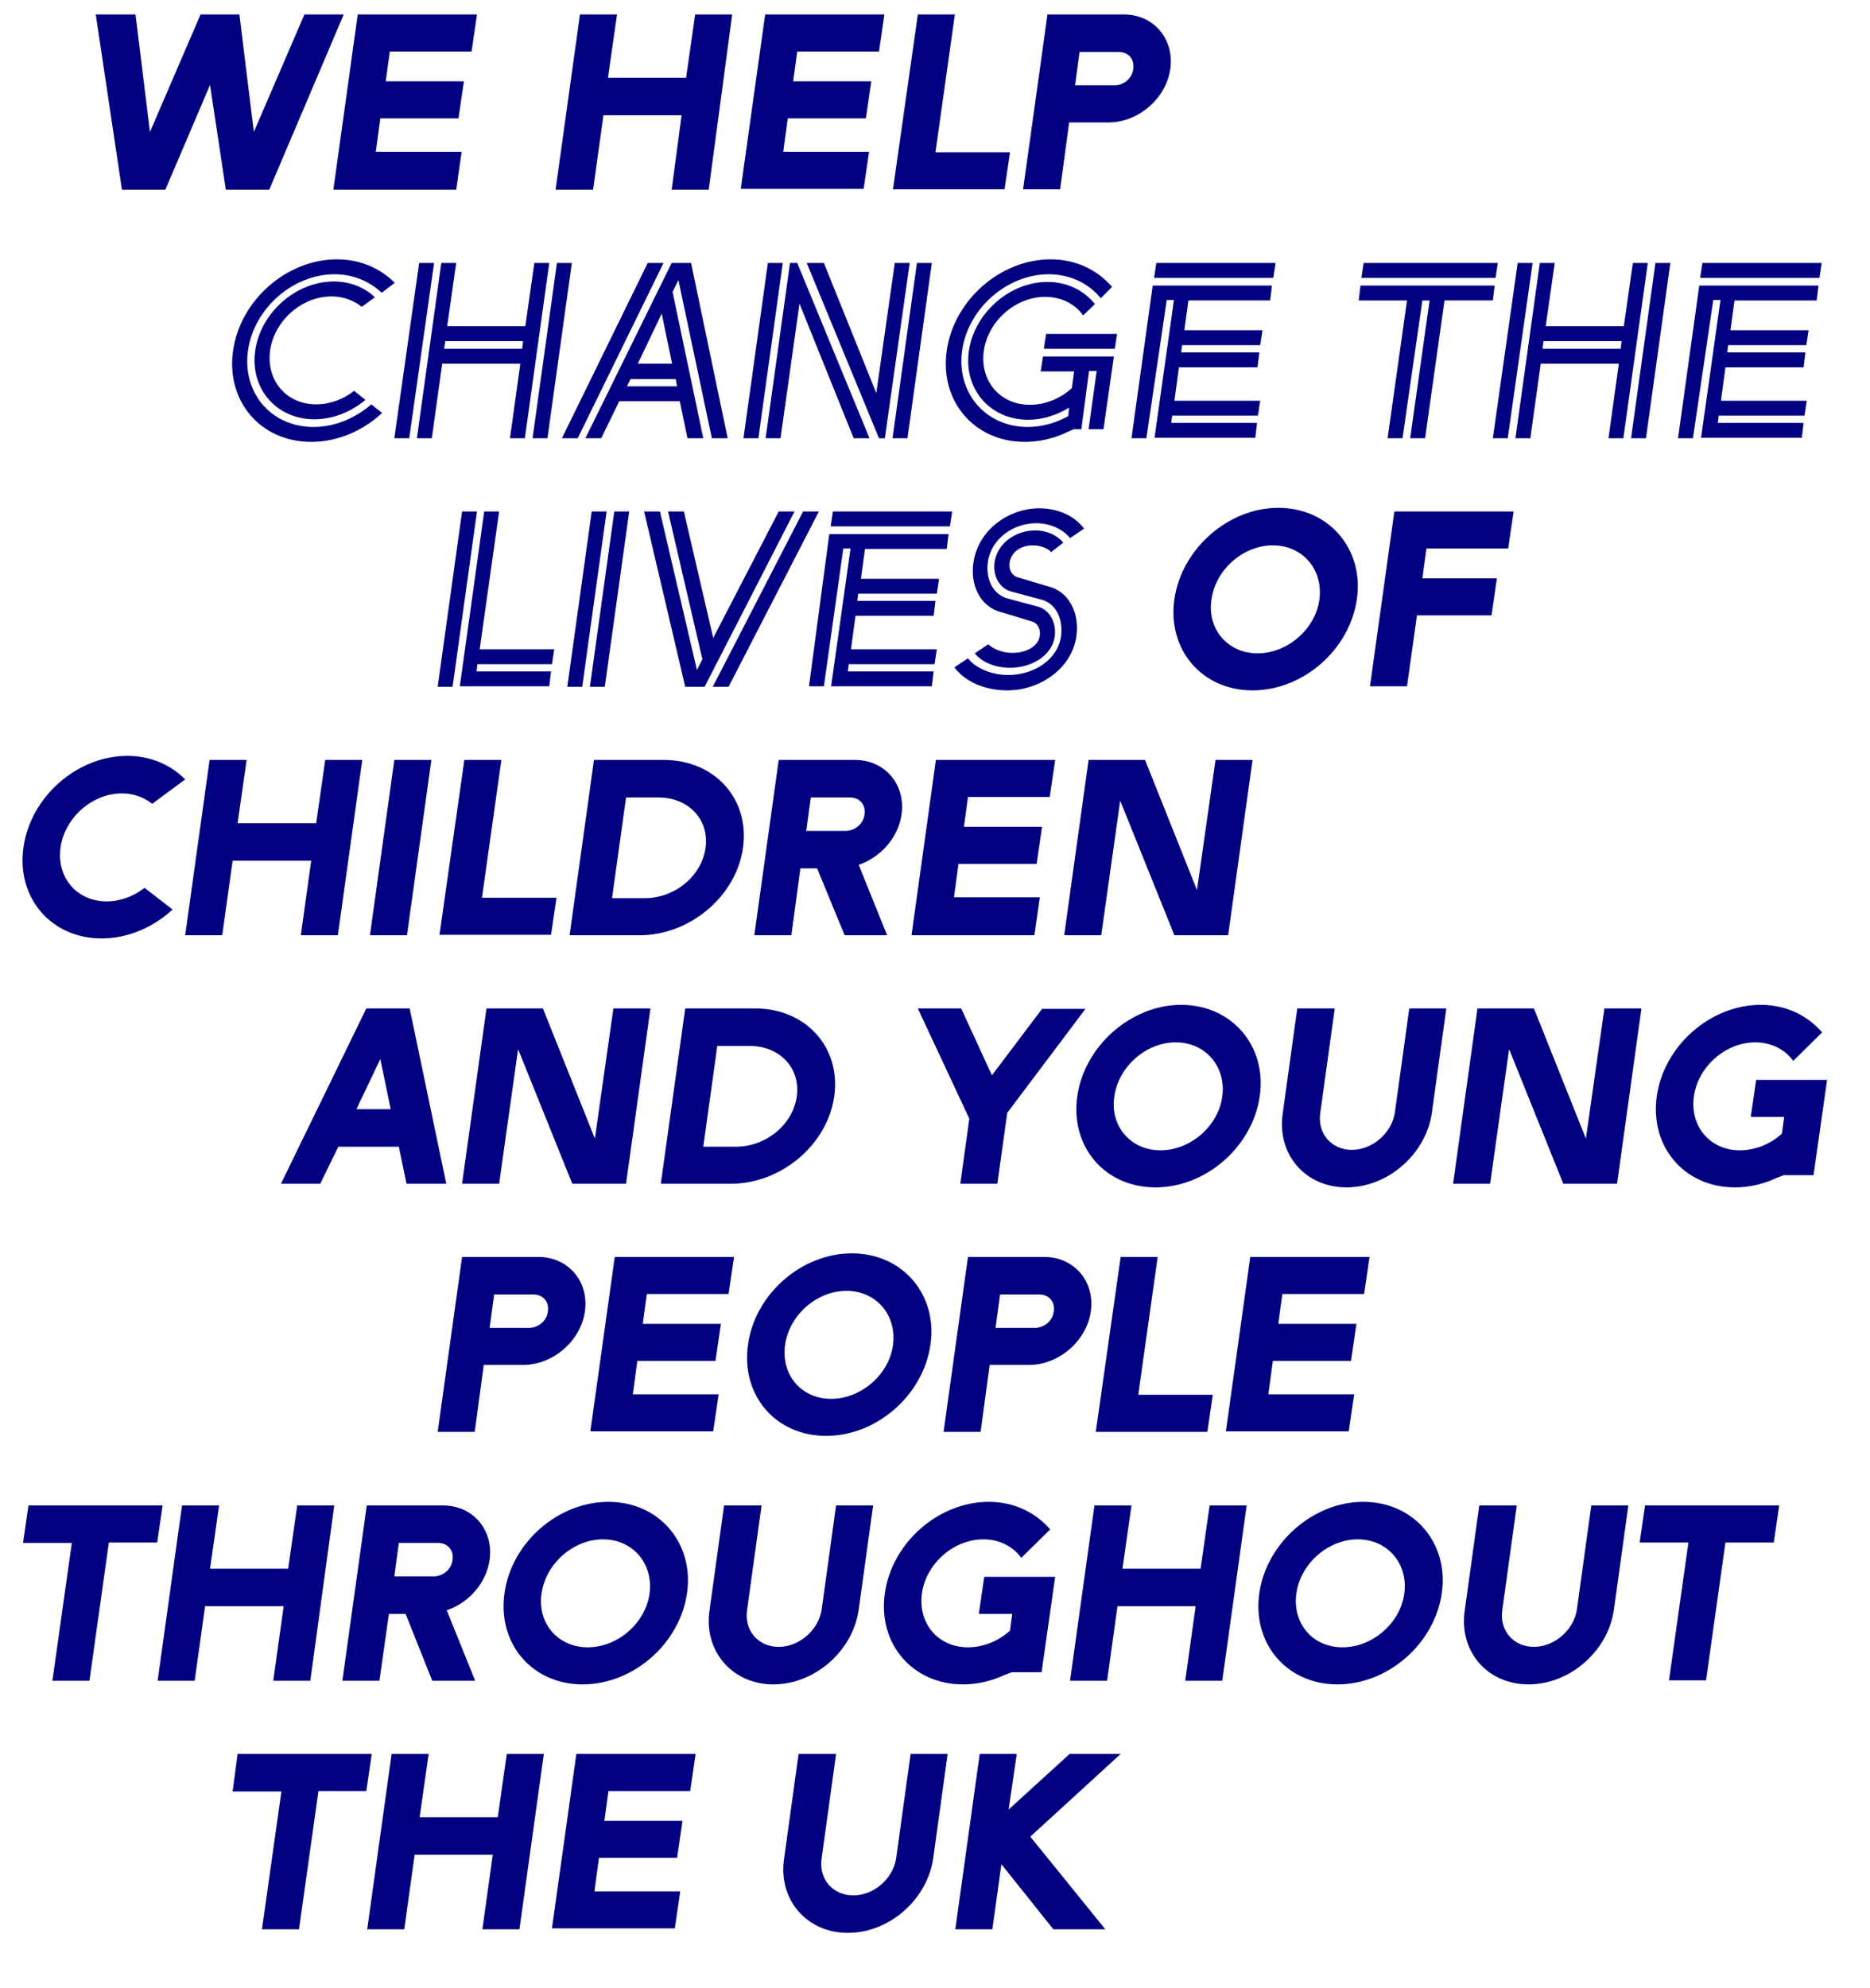 <?xml version="1.0" encoding="utf-8"?>
<!-- Generator: Adobe Illustrator 27.2.0, SVG Export Plug-In . SVG Version: 6.00 Build 0)  -->
<svg version="1.1" id="Layer_1" xmlns="http://www.w3.org/2000/svg" xmlns:xlink="http://www.w3.org/1999/xlink" x="0px" y="0px"
	 viewBox="0 0 414 440" style="enable-background:new 0 0 414 440;" xml:space="preserve">
<style type="text/css">
	.st0{enable-background:new    ;}
	.st1{fill:#000080;}
</style>
<g class="st0">
	<path class="st1" d="M21.2,3.2H30l3.2,26l11.2-26H53l3.2,26l11.2-26h8.7L59.6,42h-9.6l-3.5-23.2L36.6,42h-9.6L21.2,3.2z"/>
	<path class="st1" d="M79.2,3.2h26.4l-1.2,8.2H86.3l-0.9,6.6h17.3l-1.2,8.2H84.2l-1,7.4h19L101,42H73.8L79.2,3.2z"/>
	<path class="st1" d="M150.9,25.5h-17.3L131.3,42H123l5.4-38.8h8.2l-2,14h17.3l2-14h8.2L156.9,42h-8.2L150.9,25.5z"/>
	<path class="st1" d="M169.4,3.2h26.4l-1.2,8.2h-18.1l-0.9,6.6h17.3l-1.2,8.2h-17.3l-1,7.4h19l-1.2,8.2H164L169.4,3.2z"/>
	<path class="st1" d="M203.2,3.2h8.2l-4.3,30.5h16.5l-1.2,8.2h-24.7L203.2,3.2z"/>
	<path class="st1" d="M231.9,3.2h16.9c6.6,0,11.2,5.4,10.3,12c-0.9,6.6-7.1,11.9-13.7,11.9h-8.7l-2,14.8h-8.2L231.9,3.2z M239,11.5
		l-1,7.4h8.7c2.1,0,4-1.6,4.2-3.7c0.3-2.1-1.1-3.7-3.2-3.7H239z"/>
</g>
<g class="st0">
	<path class="st1" d="M84.5,64.8c-2.6-2.5-6.3-4.1-10.4-4.1c-9.3,0-17.9,7.6-19.2,16.9S60,94.5,69.4,94.5c4.7,0,9.2-1.9,12.8-5
		l2.4,1.9c-4.2,3.9-9.8,6.4-15.7,6.4c-11.2,0-18.9-9-17.3-20.2c1.6-11.2,11.9-20.2,23-20.2c5.2,0,9.6,2,12.8,5.2L84.5,64.8z
		 M80.1,67.9c-1.8-1.4-4.1-2.3-6.7-2.3c-6.6,0-12.7,5.4-13.6,12c-0.9,6.6,3.6,11.9,10.2,11.9c3,0,6-1.1,8.4-3l2.5,2
		c-3.1,2.6-7.1,4.3-11.3,4.3c-8.4,0-14.3-6.8-13.1-15.2c1.2-8.4,9-15.3,17.4-15.3c3.6,0,6.8,1.3,9.1,3.5L80.1,67.9z"/>
	<path class="st1" d="M92.8,58.2h3.3L90.6,97h-3.3L92.8,58.2z M115.2,80.5H97.9L95.6,97h-3.3l5.4-38.8h3.3l-2,14h17.3l2-14h3.3
		L116.2,97h-3.3L115.2,80.5z M98.3,77.2h17.3l0.2-1.7H98.6L98.3,77.2z M123.3,58.2h3.3L121.2,97h-3.3L123.3,58.2z"/>
	<path class="st1" d="M143.4,58.2h3.5l-19,38.8h-3.5L143.4,58.2z M148.7,58.2h4.3l8.1,38.8h-3.5l-7.4-35l-1.3,2.6l6.8,32.4h-3.5
		l-1.7-8.2h-13.4l-4,8.2h-3.5L148.7,58.2z M138.8,85.5h11.1l-0.3-1.6h-10L138.8,85.5z M141.2,80.5h7.6l-2.3-11.1L141.2,80.5z"/>
	<path class="st1" d="M170,58.2h3.3L167.9,97h-3.3L170,58.2z M177,67.2L172.8,97h-3.3l5.4-38.8h1.6l16,38.8H189L177,67.2z
		 M178.6,58.2h3.8L194,87l4.1-28.8h3.3L195.9,97h-1.3L178.6,58.2z M203,58.2h3.3L200.9,97h-3.3L203,58.2z"/>
	<path class="st1" d="M236.7,90.2c-2.7,1.7-5.9,2.7-9.1,2.7c-8.4,0-14.3-6.8-13.1-15.2c1.2-8.4,9-15.3,17.4-15.3
		c4.4,0,8.1,1.9,10.5,4.9l-2.6,2.5c-1.8-2.5-4.8-4.1-8.4-4.1c-6.6,0-12.7,5.4-13.6,12c-0.9,6.6,3.6,11.9,10.2,11.9
		c3.4,0,6.8-1.4,9.3-3.7l0.5-3.7h-7.4l0.5-3.3h15.7L244.3,95H241l1.8-12.9h-1.7L239.4,95h-1.7l-1.8,0.8c-2.8,1.3-5.9,2-9,2
		c-11.2,0-18.9-9-17.3-20.2c1.6-11.2,11.9-20.2,23-20.2c5.7,0,10.4,2.4,13.6,6.1l-2.5,2.5c-2.6-3.2-6.7-5.3-11.5-5.3
		c-9.3,0-17.9,7.6-19.2,16.9c-1.3,9.3,5.2,16.9,14.5,16.9c3.2,0,6.3-0.9,9-2.4L236.7,90.2z M231.1,77.2l0.5-3.3h15.7l-0.5,3.3H231.1
		z"/>
	<path class="st1" d="M255.2,63.2h26.4l-0.4,3.3h-18.1l-0.9,6.6h17.3l-0.5,3.3h-17.3l-0.2,1.6h17.3l-0.4,3.3H261l-1,7.4h19l-0.5,3.3
		h-19l-0.2,1.6h19l-0.4,3.3h-22.3l4.3-30.5h-1.6L253.8,97h-3.3L255.2,63.2z M256,58.2h26.4l-0.5,3.3h-26.4L256,58.2z"/>
	<path class="st1" d="M301.2,63.2h29.7l-0.4,3.3h-10.7L315.5,97h-3.3l4.3-30.5h-1.6L310.5,97h-3.3l4.3-30.5h-10.7L301.2,63.2z
		 M301.9,58.2h29.7l-0.5,3.3h-29.7L301.9,58.2z"/>
	<path class="st1" d="M336,58.2h3.3L333.8,97h-3.3L336,58.2z M358.4,80.5h-17.3L338.8,97h-3.3l5.4-38.8h3.3l-2,14h17.3l2-14h3.3
		L359.4,97h-3.3L358.4,80.5z M341.5,77.2h17.3l0.2-1.7h-17.3L341.5,77.2z M366.5,58.2h3.3L364.4,97h-3.3L366.5,58.2z"/>
	<path class="st1" d="M376.2,63.2h26.4l-0.4,3.3H384l-0.9,6.6h17.3l-0.5,3.3h-17.3l-0.2,1.6h17.3l-0.4,3.3h-17.3l-1,7.4h19l-0.5,3.3
		h-19l-0.2,1.6h19l-0.4,3.3h-22.3l4.3-30.5h-1.6L374.8,97h-3.3L376.2,63.2z M376.9,58.2h26.4l-0.5,3.3h-26.4L376.9,58.2z"/>
</g>
<g class="st0">
	<path class="st1" d="M102.3,113.2h3.3l-5.4,38.8h-3.3L102.3,113.2z M107.2,113.2h3.3l-4.3,30.5h16.5l-0.5,3.3h-16.5l-0.2,1.6H122
		l-0.4,3.3h-19.8L107.2,113.2z"/>
	<path class="st1" d="M131,113.2h3.3l-5.4,38.8h-3.3L131,113.2z M136,113.2h3.3l-5.4,38.8h-3.3L136,113.2z"/>
	<path class="st1" d="M142.6,113.2h3.5l8.2,35.1l1.2-2.4l-7.6-32.7h3.5l6.5,28l14.5-28h3.5L156,152h-4.3L142.6,113.2z M161.3,152
		h-3.5l20-38.8h3.5L161.3,152z"/>
	<path class="st1" d="M183.6,118.2H210l-0.4,3.3h-18.1l-0.9,6.6h17.3l-0.5,3.3H190l-0.2,1.6h17.3l-0.4,3.3h-17.3l-1,7.4h19l-0.5,3.3
		h-19l-0.2,1.6h19l-0.4,3.3h-22.3l4.3-30.5h-1.6l-4.3,30.5h-3.3L183.6,118.2z M184.4,113.2h26.4l-0.5,3.3h-26.4L184.4,113.2z"/>
	<path class="st1" d="M232.7,122.2c-0.6-0.8-2.3-1.5-4.1-1.5c-2.7,0-4.8,1.6-5.1,3.9c-0.2,1.5,0.6,2.9,1.9,3.2l6.7,2
		c4.8,1.2,6.9,6.2,6.2,11c-1,7.2-8.1,12-15.3,12c-5.2,0-9.5-2.1-11.7-5.1l3-2c1.5,2,5,3.7,8.9,3.7c5.6,0,10.9-3.3,11.7-8.5
		c0.5-3.6-0.9-7.3-4.4-8.2l-6.7-1.8c-2.8-0.8-4-3.8-3.6-6.5c0.6-4.2,4.7-7,9-7c2.7,0,5,1.2,6.2,2.7L232.7,122.2z M236.9,119.1
		c-1.4-1.8-4.2-3.3-7.5-3.3c-5.1,0-10,3.5-10.7,8.6c-0.5,3.6,1,7.2,4.5,8.1l6.7,1.8c2.7,0.8,4,3.8,3.6,6.6c-0.6,4.2-5.1,6.9-9.9,6.9
		c-3.3,0-6.3-1.3-7.8-3.2l3-2c0.9,0.9,3,1.9,5.3,1.9c3.2,0,5.8-1.5,6.1-3.8c0.2-1.5-0.5-2.9-1.9-3.2l-6.6-2
		c-4.8-1.2-6.9-6.1-6.2-10.9c1-7.3,7.8-12.1,14.6-12.1c4.4,0,8,1.9,9.9,4.5L236.9,119.1z"/>
</g>
<g class="st0">
	<path class="st1" d="M283,112.4c11.2,0,19,9.1,17.4,20.2c-1.6,11.2-11.9,20.2-23.1,20.2c-11.2,0-18.9-9-17.3-20.2
		C261.6,121.5,271.9,112.4,283,112.4z M278.4,144.6c6.6,0,12.8-5.3,13.7-11.9c0.9-6.6-3.7-12-10.3-12c-6.6,0-12.7,5.4-13.6,12
		C267.2,139.2,271.8,144.6,278.4,144.6z"/>
	<path class="st1" d="M308.7,113.2h26.4l-1.2,8.2h-18.1l-0.9,6.6h16.5l-1.2,8.2h-16.5l-2.2,15.7h-8.2L308.7,113.2z"/>
</g>
<g class="st0">
	<path class="st1" d="M33.7,177.9c-1.8-1.4-4.1-2.3-6.7-2.3c-6.6,0-12.7,5.4-13.6,12c-0.9,6.6,3.6,11.9,10.2,11.9c3,0,6-1.1,8.4-3
		l6.2,4.8c-4.2,3.9-9.8,6.4-15.7,6.4c-11.2,0-18.9-9-17.3-20.2c1.6-11.2,11.9-20.2,23-20.2c5.2,0,9.6,2,12.8,5.2L33.7,177.9z"/>
	<path class="st1" d="M68.9,190.5H51.5L49.2,207H41l5.4-38.8h8.2l-2,14H70l2-14h8.2L74.8,207h-8.2L68.9,190.5z"/>
	<path class="st1" d="M87.3,168.2h8.2L90.1,207h-8.2L87.3,168.2z"/>
	<path class="st1" d="M102.8,168.2h8.2l-4.3,30.5h16.5l-1.2,8.2H97.3L102.8,168.2z"/>
	<path class="st1" d="M131.5,168.2H147c11.2,0,19,8.6,17.5,19.4c-1.5,10.8-11.8,19.4-22.9,19.4h-15.5L131.5,168.2z M138.6,176.5
		l-3.1,22.3h7.2c6.6,0,12.6-4.8,13.5-11.1c0.9-6.3-3.8-11.2-10.4-11.2H138.6z"/>
	<path class="st1" d="M180.9,192.2h-3.7l-2,14.8H167l5.4-38.8h16.9c6.6,0,11.2,5.4,10.3,12c-0.7,5.2-4.7,9.6-9.5,11.2l6.3,15.6H187
		L180.9,192.2z M179.5,176.5l-1,7.4h8.7c2.1,0,4-1.6,4.2-3.7c0.3-2.1-1.1-3.7-3.2-3.7H179.5z"/>
	<path class="st1" d="M207.2,168.2h26.4l-1.2,8.2h-18.1l-0.9,6.6h17.3l-1.2,8.2h-17.3l-1,7.4h19L229,207h-27.2L207.2,168.2z"/>
	<path class="st1" d="M248,177.2l-4.2,29.8h-8.2l5.4-38.8h12.5L265,197l4.1-28.8h8.2l-5.4,38.8H260L248,177.2z"/>
</g>
<g class="st0">
	<path class="st1" d="M81.1,223.2h9.6l8.1,38.8H90l-1.7-8.2H74.9l-4,8.2h-8.7L81.1,223.2z M78.9,245.5h7.6l-2.3-11.1L78.9,245.5z"/>
	<path class="st1" d="M114.7,232.2l-4.2,29.8h-8.2l5.4-38.8h12.5l11.5,28.8l4.1-28.8h8.2l-5.4,38.8h-11.9L114.7,232.2z"/>
	<path class="st1" d="M151.7,223.2h15.5c11.2,0,19,8.6,17.5,19.4c-1.5,10.8-11.8,19.4-22.9,19.4h-15.5L151.7,223.2z M158.8,231.5
		l-3.1,22.3h7.2c6.6,0,12.6-4.8,13.5-11.1s-3.8-11.2-10.4-11.2H158.8z"/>
	<path class="st1" d="M219.6,238l11.1-14.7h9.6l-17.3,23l-2.2,15.7h-8.2l2-14.4l-11.4-24.4h9.6L219.6,238z"/>
	<path class="st1" d="M261.5,222.4c11.2,0,19,9.1,17.4,20.2c-1.6,11.2-11.9,20.2-23.1,20.2c-11.2,0-18.9-9-17.3-20.2
		C240.1,231.5,250.4,222.4,261.5,222.4z M256.9,254.6c6.6,0,12.8-5.3,13.7-11.9s-3.7-12-10.3-12c-6.6,0-12.7,5.4-13.6,12
		C245.7,249.2,250.3,254.6,256.9,254.6z"/>
	<path class="st1" d="M295.5,223.2l-3.2,23.1c-0.7,4.6,2.5,8.2,7,8.2s8.8-3.7,9.5-8.2l3.2-23.1h8.2l-3.2,23.1
		c-1.3,9.1-9.7,16.5-18.9,16.5s-15.5-7.4-14.1-16.5l3.2-23.1H295.5z"/>
	<path class="st1" d="M334.1,232.2l-4.2,29.8h-8.2l5.4-38.8h12.5l11.5,28.8l4.1-28.8h8.2L358,262h-11.9L334.1,232.2z"/>
	<path class="st1" d="M393.1,260.8c-2.8,1.3-5.9,2-9,2c-11.2,0-18.9-9-17.3-20.2c1.6-11.2,11.9-20.2,23-20.2
		c5.7,0,10.4,2.4,13.6,6.1l-6.4,6.3c-1.8-2.5-4.8-4.1-8.4-4.1c-6.6,0-12.7,5.4-13.6,12s3.6,11.9,10.2,11.9c3.4,0,6.8-1.4,9.3-3.7
		l0.5-3.7h-7.4l1.2-8.2h15.7l-3,21.1h-6.6L393.1,260.8z"/>
</g>
<g class="st0">
	<path class="st1" d="M102.3,278.2h16.9c6.6,0,11.2,5.4,10.3,12c-0.9,6.6-7.1,11.9-13.7,11.9h-8.7l-2,14.8h-8.2L102.3,278.2z
		 M109.4,286.5l-1,7.4h8.7c2.1,0,4-1.6,4.2-3.7c0.3-2.1-1.1-3.7-3.2-3.7H109.4z"/>
	<path class="st1" d="M136.1,278.2h26.4l-1.2,8.2h-18.1l-0.9,6.6h17.3l-1.2,8.2h-17.3l-1,7.4h19l-1.2,8.2h-27.2L136.1,278.2z"/>
	<path class="st1" d="M188.6,277.4c11.2,0,19,9.1,17.4,20.2c-1.6,11.2-11.9,20.2-23.1,20.2s-18.9-9-17.3-20.2
		C167.1,286.5,177.4,277.4,188.6,277.4z M184,309.6c6.6,0,12.8-5.3,13.7-11.9c0.9-6.6-3.7-12-10.3-12s-12.7,5.4-13.6,12
		S177.4,309.6,184,309.6z"/>
	<path class="st1" d="M214.3,278.2h16.9c6.6,0,11.2,5.4,10.3,12c-0.9,6.6-7.1,11.9-13.7,11.9h-8.7l-2,14.8h-8.2L214.3,278.2z
		 M221.4,286.5l-1,7.4h8.7c2.1,0,4-1.6,4.2-3.7c0.3-2.1-1.1-3.7-3.2-3.7H221.4z"/>
	<path class="st1" d="M248.1,278.2h8.2l-4.3,30.5h16.5l-1.2,8.2h-24.7L248.1,278.2z"/>
	<path class="st1" d="M276.8,278.2h26.4l-1.2,8.2h-18.1l-0.9,6.6h17.3l-1.2,8.2h-17.3l-1,7.4h19l-1.2,8.2h-27.2L276.8,278.2z"/>
</g>
<g class="st0">
	<path class="st1" d="M6.3,333.2H36l-1.2,8.2H24.1L19.8,372h-8.2l4.3-30.5H5.1L6.3,333.2z"/>
	<path class="st1" d="M62.8,355.5H45.4L43.1,372h-8.2l5.4-38.8h8.2l-2,14h17.3l2-14h8.2L68.7,372h-8.2L62.8,355.5z"/>
	<path class="st1" d="M89.8,357.2h-3.7L84,372h-8.2l5.4-38.8h16.9c6.6,0,11.2,5.4,10.3,12c-0.7,5.2-4.7,9.6-9.5,11.2l6.3,15.6h-9.5
		L89.8,357.2z M88.3,341.5l-1,7.4H96c2.1,0,4-1.6,4.2-3.7c0.3-2.1-1.1-3.7-3.2-3.7H88.3z"/>
	<path class="st1" d="M134.7,332.4c11.2,0,19,9.1,17.4,20.2c-1.6,11.2-11.9,20.2-23.1,20.2c-11.2,0-18.9-9-17.3-20.2
		C113.2,341.5,123.5,332.4,134.7,332.4z M130.1,364.6c6.6,0,12.8-5.3,13.7-11.9c0.9-6.6-3.7-12-10.3-12s-12.7,5.4-13.6,12
		C118.9,359.2,123.5,364.6,130.1,364.6z"/>
	<path class="st1" d="M168.6,333.2l-3.2,23.1c-0.7,4.6,2.5,8.2,7,8.2s8.8-3.7,9.5-8.2l3.2-23.1h8.2l-3.2,23.1
		c-1.3,9.1-9.7,16.5-18.9,16.5c-9.1,0-15.5-7.4-14.1-16.5l3.2-23.1H168.6z"/>
	<path class="st1" d="M222.2,370.8c-2.8,1.3-5.9,2-9,2c-11.2,0-18.9-9-17.3-20.2c1.6-11.2,11.9-20.2,23-20.2
		c5.7,0,10.4,2.4,13.6,6.1l-6.4,6.3c-1.8-2.5-4.8-4.1-8.4-4.1c-6.6,0-12.7,5.4-13.6,12c-0.9,6.6,3.6,11.9,10.2,11.9
		c3.4,0,6.8-1.4,9.3-3.7l0.5-3.7h-7.4l1.2-8.2h15.7l-3,21.1H224L222.2,370.8z"/>
	<path class="st1" d="M264.7,355.5h-17.3l-2.3,16.5h-8.2l5.4-38.8h8.2l-2,14h17.3l2-14h8.2l-5.4,38.8h-8.2L264.7,355.5z"/>
	<path class="st1" d="M301.8,332.4c11.2,0,19,9.1,17.4,20.2c-1.6,11.2-11.9,20.2-23.1,20.2c-11.2,0-18.9-9-17.3-20.2
		C280.4,341.5,290.7,332.4,301.8,332.4z M297.2,364.6c6.6,0,12.8-5.3,13.7-11.9s-3.7-12-10.3-12c-6.6,0-12.7,5.4-13.6,12
		S290.6,364.6,297.2,364.6z"/>
	<path class="st1" d="M335.8,333.2l-3.2,23.1c-0.7,4.6,2.5,8.2,7,8.2s8.8-3.7,9.5-8.2l3.2-23.1h8.2l-3.2,23.1
		c-1.3,9.1-9.7,16.5-18.9,16.5s-15.5-7.4-14.1-16.5l3.2-23.1H335.8z"/>
	<path class="st1" d="M364.2,333.2h29.7l-1.2,8.2H382l-4.3,30.5h-8.2l4.3-30.5H363L364.2,333.2z"/>
</g>
<g class="st0">
	<path class="st1" d="M52.6,388.2h29.7l-1.2,8.2H70.5L66.2,427h-8.2l4.3-30.5H51.5L52.6,388.2z"/>
	<path class="st1" d="M109.1,410.5H91.8L89.5,427h-8.2l5.4-38.8h8.2l-2,14h17.3l2-14h8.2l-5.4,38.8h-8.2L109.1,410.5z"/>
	<path class="st1" d="M127.6,388.2H154l-1.2,8.2h-18.1l-0.9,6.6h17.3l-1.2,8.2h-17.3l-1,7.4h19l-1.2,8.2h-27.2L127.6,388.2z"/>
	<path class="st1" d="M185.1,388.2l-3.2,23.1c-0.7,4.6,2.5,8.2,7,8.2c4.6,0,8.8-3.7,9.5-8.2l3.2-23.1h8.2l-3.2,23.1
		c-1.3,9.1-9.7,16.5-18.9,16.5c-9.1,0-15.5-7.4-14.1-16.5l3.2-23.1H185.1z"/>
	<path class="st1" d="M228.1,406.5l16.6,20.5h-11.5l-11.5-14.4l-2,14.4h-8.2l5.4-38.8h8.2l-1.8,12.3l13.5-12.3h11.3L228.1,406.5z"/>
</g>
</svg>
